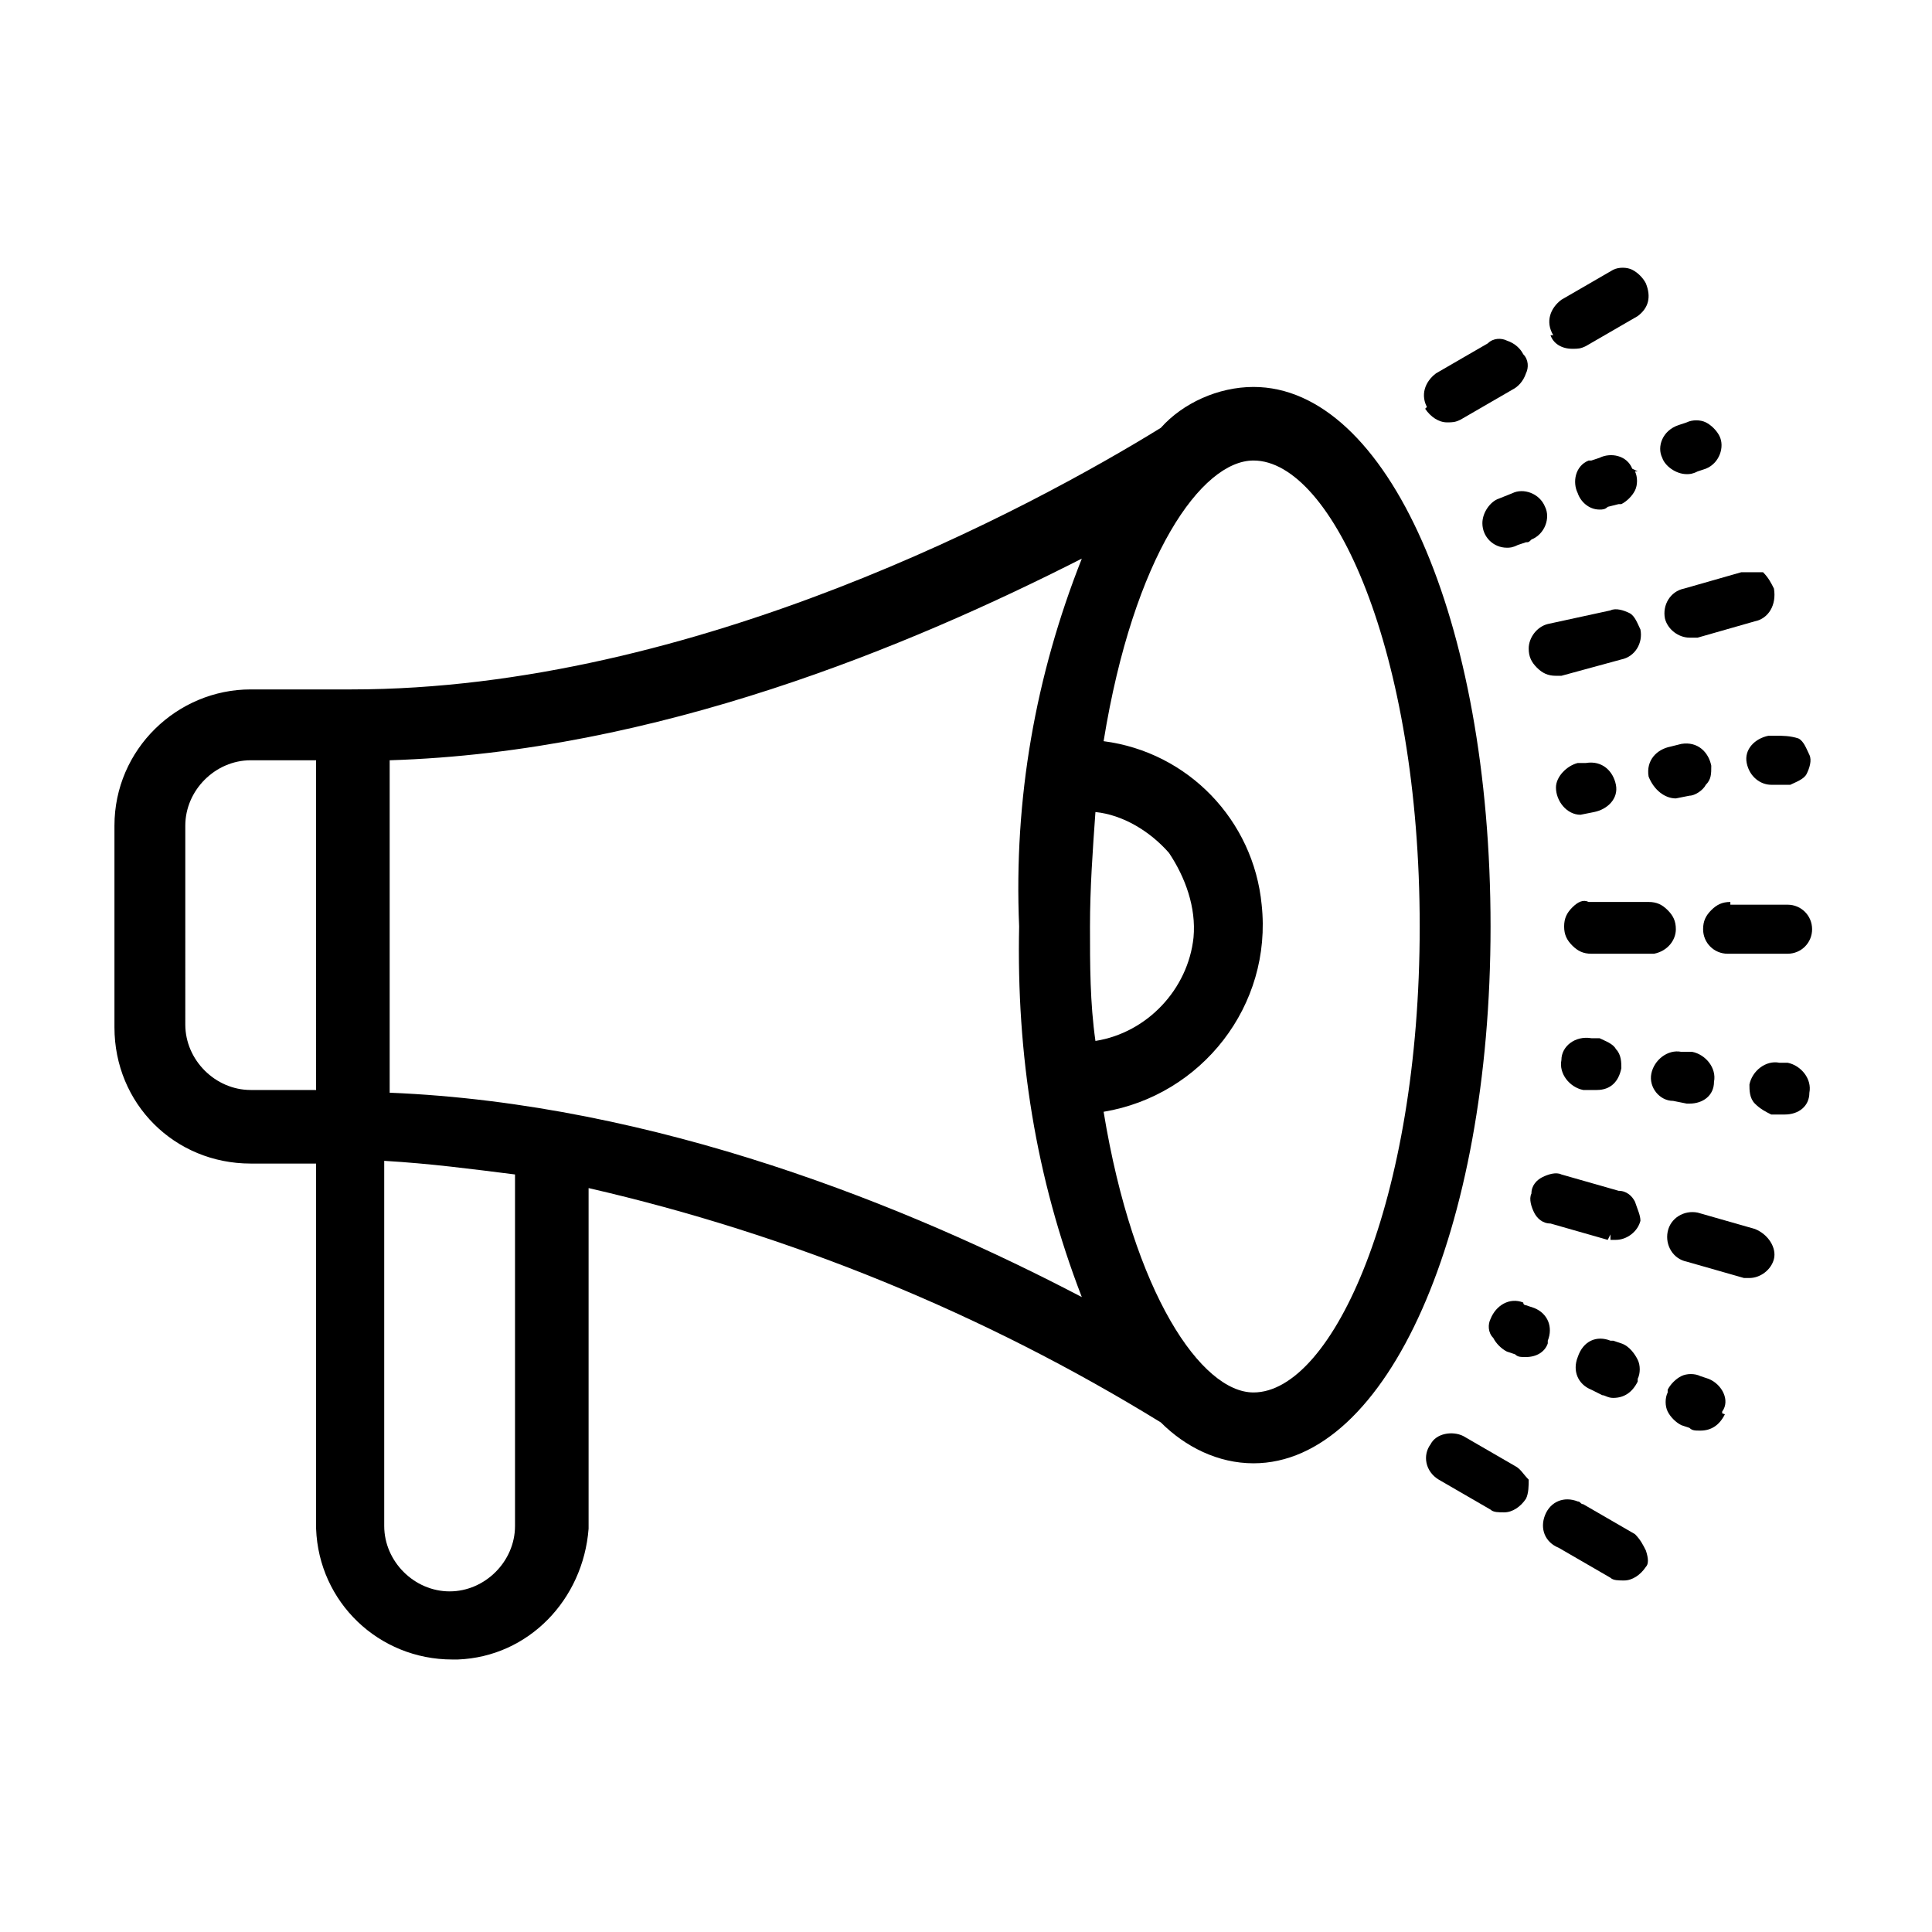 
<svg version="1.1" id="Ebene_1" xmlns="http://www.w3.org/2000/svg" xmlns:xlink="http://www.w3.org/1999/xlink" x="0px" y="0px" fill="currentColor"
	 viewBox="0 0 70.9 70.9" style="enable-background:new 0 0 70.9 70.9;" xml:space="preserve">
<g>
	<path d="M59.5,49.3l-0.3-0.1c0,0,0,0-0.1,0c-0.5-0.2-1,0-1.2,0.6c-0.2,0.5,0,1,0.5,1.2l0.4,0.2c0.1,0,0.2,0.1,0.4,0.1
		c0.4,0,0.7-0.2,0.9-0.6l0,0c0,0,0-0.1,0-0.1c0.1-0.2,0.1-0.5,0-0.7S59.8,49.4,59.5,49.3z"/>
	<path d="M59.9,17.2c-0.2-0.5-0.8-0.6-1.2-0.4l-0.3,0.1c0,0-0.1,0-0.1,0c-0.5,0.2-0.6,0.8-0.4,1.2c0.1,0.3,0.4,0.6,0.8,0.6
		c0,0,0,0,0,0c0.1,0,0.2,0,0.3-0.1l0.4-0.1c0,0,0.1,0,0.1,0c0.2-0.1,0.4-0.3,0.5-0.5c0.1-0.2,0.1-0.5,0-0.7l0.1,0
		C59.9,17.2,59.9,17.2,59.9,17.2z M59.7,17.4L59.7,17.4L59.7,17.4C59.7,17.4,59.7,17.4,59.7,17.4z M59.3,18.4L59.3,18.4L59.3,18.4
		L59.3,18.4z"/>
	<path d="M60,44.1c-0.1-0.2-0.3-0.4-0.6-0.4l-2.1-0.6c-0.2-0.1-0.5,0-0.7,0.1c-0.2,0.1-0.4,0.3-0.4,0.6c-0.1,0.2,0,0.5,0.1,0.7
		c0.1,0.2,0.3,0.4,0.6,0.4l2.1,0.6l0.1-0.2l0,0v0h0l0,0.2c0,0,0.1,0,0.1,0c0,0,0.1,0,0.1,0h0c0.4,0,0.8-0.3,0.9-0.7
		C60.2,44.6,60.1,44.4,60,44.1z"/>
	<path d="M61.8,21.6c-0.5,0.1-0.8,0.6-0.7,1.1c0.1,0.4,0.5,0.7,0.9,0.7c0,0,0.1,0,0.1,0c0,0,0.1,0,0.2,0l2.1-0.6
		c0.5-0.1,0.8-0.6,0.7-1.2c-0.1-0.2-0.2-0.4-0.4-0.6C64.4,21,64.2,21,63.9,21L61.8,21.6L61.8,21.6z"/>
	<path d="M56.8,22.9c-0.4,0.1-0.7,0.5-0.7,0.9c0,0.3,0.1,0.5,0.3,0.7c0.2,0.2,0.4,0.3,0.7,0.3h0.2l2.2-0.6c0.5-0.1,0.8-0.6,0.7-1.1
		c-0.1-0.2-0.2-0.5-0.4-0.6c-0.2-0.1-0.5-0.2-0.7-0.1L56.8,22.9L56.8,22.9z"/>
	<path d="M64.9,27c-0.5,0.1-0.9,0.5-0.8,1c0.1,0.5,0.5,0.8,0.9,0.8h0.1l0.4,0c0.1,0,0.1,0,0.2,0c0.2-0.1,0.5-0.2,0.6-0.4
		c0.1-0.2,0.2-0.5,0.1-0.7c-0.1-0.2-0.2-0.5-0.4-0.6C65.7,27,65.4,27,65.2,27L64.9,27L64.9,27z"/>
	<path d="M63.5,33.1c-0.3,0-0.5,0.1-0.7,0.3c-0.2,0.2-0.3,0.4-0.3,0.7c0,0.5,0.4,0.9,0.9,0.9h2.2c0.5,0,0.9-0.4,0.9-0.9
		s-0.4-0.9-0.9-0.9H63.5z"/>
	<path d="M61.5,29.3l0.5-0.1c0.2,0,0.5-0.2,0.6-0.4c0.2-0.2,0.2-0.4,0.2-0.7c-0.1-0.5-0.5-0.9-1.1-0.8l-0.4,0.1
		c-0.5,0.1-0.9,0.5-0.8,1.1h0C60.7,29,61.1,29.3,61.5,29.3z"/>
	<path d="M57.7,33.3c-0.2,0.2-0.3,0.4-0.3,0.7c0,0.3,0.1,0.5,0.3,0.7c0.2,0.2,0.4,0.3,0.7,0.3h0h2.3v0c0.5-0.1,0.8-0.5,0.8-0.9
		c0-0.3-0.1-0.5-0.3-0.7c-0.2-0.2-0.4-0.3-0.7-0.3h-2.2C58.1,33,57.9,33.1,57.7,33.3z"/>
	<path d="M61,16.8c0.1,0.3,0.5,0.6,0.9,0.6c0.1,0,0.2,0,0.4-0.1l0.3-0.1c0.5-0.2,0.7-0.8,0.5-1.2c-0.1-0.2-0.3-0.4-0.5-0.5
		c-0.2-0.1-0.5-0.1-0.7,0l-0.3,0.1C61,15.8,60.8,16.4,61,16.8L61,16.8z"/>
	<path d="M62.7,50.6l-0.3-0.1l0,0c-0.2-0.1-0.5-0.1-0.7,0c-0.2,0.1-0.4,0.3-0.5,0.5c0,0,0,0.1,0,0.1c-0.1,0.2-0.1,0.5,0,0.7
		s0.3,0.4,0.5,0.5l0.3,0.1c0.1,0.1,0.2,0.1,0.4,0.1c0.4,0,0.7-0.2,0.9-0.6L63,51.8c0,0,0,0,0,0l0,0c0,0,0,0,0,0l0.2,0.1l0-0.1
		C63.5,51.4,63.2,50.8,62.7,50.6z"/>
	<path d="M60.4,56.9c-0.1-0.2-0.2-0.4-0.4-0.6l-1.9-1.1c-0.1,0-0.1-0.1-0.2-0.1c-0.5-0.2-1,0-1.2,0.5c-0.2,0.5,0,1,0.5,1.2l1.9,1.1
		c0.1,0.1,0.3,0.1,0.5,0.1c0,0,0,0,0,0c0.3,0,0.6-0.2,0.8-0.5l-0.1-0.1l0.1,0.1C60.5,57.4,60.5,57.2,60.4,56.9z"/>
	<path d="M55.6,53.8l-1.9-1.1c-0.4-0.2-1-0.1-1.2,0.3c-0.3,0.4-0.2,1,0.3,1.3l1.9,1.1c0.1,0.1,0.3,0.1,0.5,0.1c0,0,0,0,0,0
		c0.3,0,0.6-0.2,0.8-0.5l0,0c0.1-0.2,0.1-0.5,0.1-0.7C55.9,54.1,55.8,53.9,55.6,53.8z M55.7,55L55.7,55L55.7,55L55.7,55z"/>
	<path d="M61.9,40.5L61.9,40.5c0.1,0,0.1,0,0.1,0c0.5,0,0.9-0.3,0.9-0.8c0.1-0.5-0.3-1-0.8-1.1l-0.4,0c-0.5-0.1-1,0.3-1.1,0.8
		c-0.1,0.5,0.3,1,0.8,1L61.9,40.5z"/>
	<path d="M64.4,45.1l-2.1-0.6c-0.5-0.1-1,0.2-1.1,0.7c-0.1,0.5,0.2,1,0.7,1.1l2.1,0.6l0.2,0c0,0,0,0,0,0c0.4,0,0.8-0.3,0.9-0.7l0,0
		C65.2,45.8,64.9,45.3,64.4,45.1z"/>
	<path d="M65.6,39l-0.3,0c-0.5-0.1-1,0.3-1.1,0.8c0,0.2,0,0.5,0.2,0.7c0.2,0.2,0.4,0.3,0.6,0.4h0.5c0,0,0,0,0,0
		c0.5,0,0.9-0.3,0.9-0.8h0C66.5,39.6,66.1,39.1,65.6,39z"/>
	<path d="M46,14.2L46,14.2c-1.3,0-2.6,0.6-3.4,1.5c-4.7,2.9-17.1,9.6-29.7,9.6H9.2c-2.7,0-5,2.2-5,5v7.4c0,2.8,2.2,5,5,5h2.4l0,13.4
		c0.1,2.7,2.3,4.8,5,4.8c0.1,0,0.2,0,0.2,0c2.6-0.1,4.6-2.2,4.8-4.8V43.6c7.4,1.7,14.5,4.6,21,8.6c0.9,0.9,2.1,1.5,3.4,1.5
		c4.9,0,8.7-8.5,8.7-19.7C54.7,22.7,50.9,14.2,46,14.2z M43.8,34.4c-0.2,1.9-1.7,3.5-3.6,3.8C40,36.8,40,35.4,40,34
		c0-1.4,0.1-2.8,0.2-4.2c1,0.1,2,0.7,2.7,1.5C43.5,32.2,43.9,33.3,43.8,34.4z M46.3,33.2c-0.3-3.1-2.7-5.6-5.8-6
		c1.1-6.8,3.6-10.3,5.5-10.3c2.9,0,6.1,7,6.1,17.1c0,10.1-3.2,17.1-6.1,17.1c-1.9,0-4.4-3.6-5.5-10.3C44.1,40.2,46.7,36.9,46.3,33.2
		z M37.4,34c-0.1,4.7,0.6,9.2,2.3,13.6c-6.3-3.3-15.6-7.1-25.4-7.5V27.9c9.8-0.3,19.1-4.2,25.4-7.4C38,24.8,37.2,29.3,37.4,34z
		 M18.9,43.1v12.9c0,1.3-1.1,2.4-2.4,2.4s-2.4-1.1-2.4-2.4V42.6C15.8,42.7,17.3,42.9,18.9,43.1z M6.8,30.3c0-1.3,1.1-2.4,2.4-2.4
		h2.4V40H9.2c-1.3,0-2.4-1.1-2.4-2.4V30.3z"/>
	<path d="M55.5,18.1L55,18.3c-0.3,0.1-0.6,0.5-0.6,0.9c0,0.5,0.4,0.9,0.9,0.9c0.1,0,0.2,0,0.4-0.1l0.3-0.1c0.1,0,0.1,0,0.2-0.1
		c0.5-0.2,0.7-0.8,0.5-1.2C56.5,18.1,55.9,17.9,55.5,18.1z"/>
	<path d="M57.3,38.9c-0.1,0.5,0.3,1,0.8,1.1h0.4h0.1c0.5,0,0.8-0.3,0.9-0.8c0-0.2,0-0.5-0.2-0.7c-0.1-0.2-0.4-0.3-0.6-0.4l-0.3,0
		C57.8,38,57.3,38.4,57.3,38.9l0.2,0v0L57.3,38.9z"/>
	<path d="M56.3,48L56,47.9c0,0-0.1,0-0.1-0.1c-0.5-0.2-1,0.1-1.2,0.6c-0.1,0.2-0.1,0.5,0.1,0.7c0.1,0.2,0.3,0.4,0.5,0.5l0.3,0.1
		c0.1,0.1,0.2,0.1,0.4,0.1c0.4,0,0.7-0.2,0.8-0.5l0,0l0-0.1C57,48.7,56.8,48.2,56.3,48z"/>
	<path d="M58.5,29.8c0.5-0.1,0.9-0.5,0.8-1c-0.1-0.5-0.5-0.9-1.1-0.8L57.9,28c-0.4,0.1-0.8,0.5-0.8,0.9c0,0.5,0.4,1,0.9,1l0-0.2v0.2
		L58.5,29.8z"/>
	<path d="M56.9,12.3L56.9,12.3c0.1,0.3,0.4,0.5,0.8,0.5c0.2,0,0.3,0,0.5-0.1l1.9-1.1c0.4-0.3,0.5-0.7,0.3-1.2
		c-0.1-0.2-0.3-0.4-0.5-0.5c-0.2-0.1-0.5-0.1-0.7,0l-1.9,1.1l0,0c-0.4,0.3-0.6,0.8-0.3,1.3L56.9,12.3z"/>
	<path d="M52.5,14.8C52.5,14.8,52.5,14.8,52.5,14.8L52.5,14.8C52.5,14.8,52.5,14.8,52.5,14.8l-0.2,0.2c0.2,0.3,0.5,0.5,0.8,0.5
		c0.2,0,0.3,0,0.5-0.1l1.9-1.1c0.2-0.1,0.4-0.3,0.5-0.6c0.1-0.2,0.1-0.5-0.1-0.7c-0.1-0.2-0.3-0.4-0.6-0.5c-0.2-0.1-0.5-0.1-0.7,0.1
		l-1.9,1.1c-0.4,0.3-0.6,0.8-0.3,1.3L52.5,14.8z"/>
</g>
</svg>
